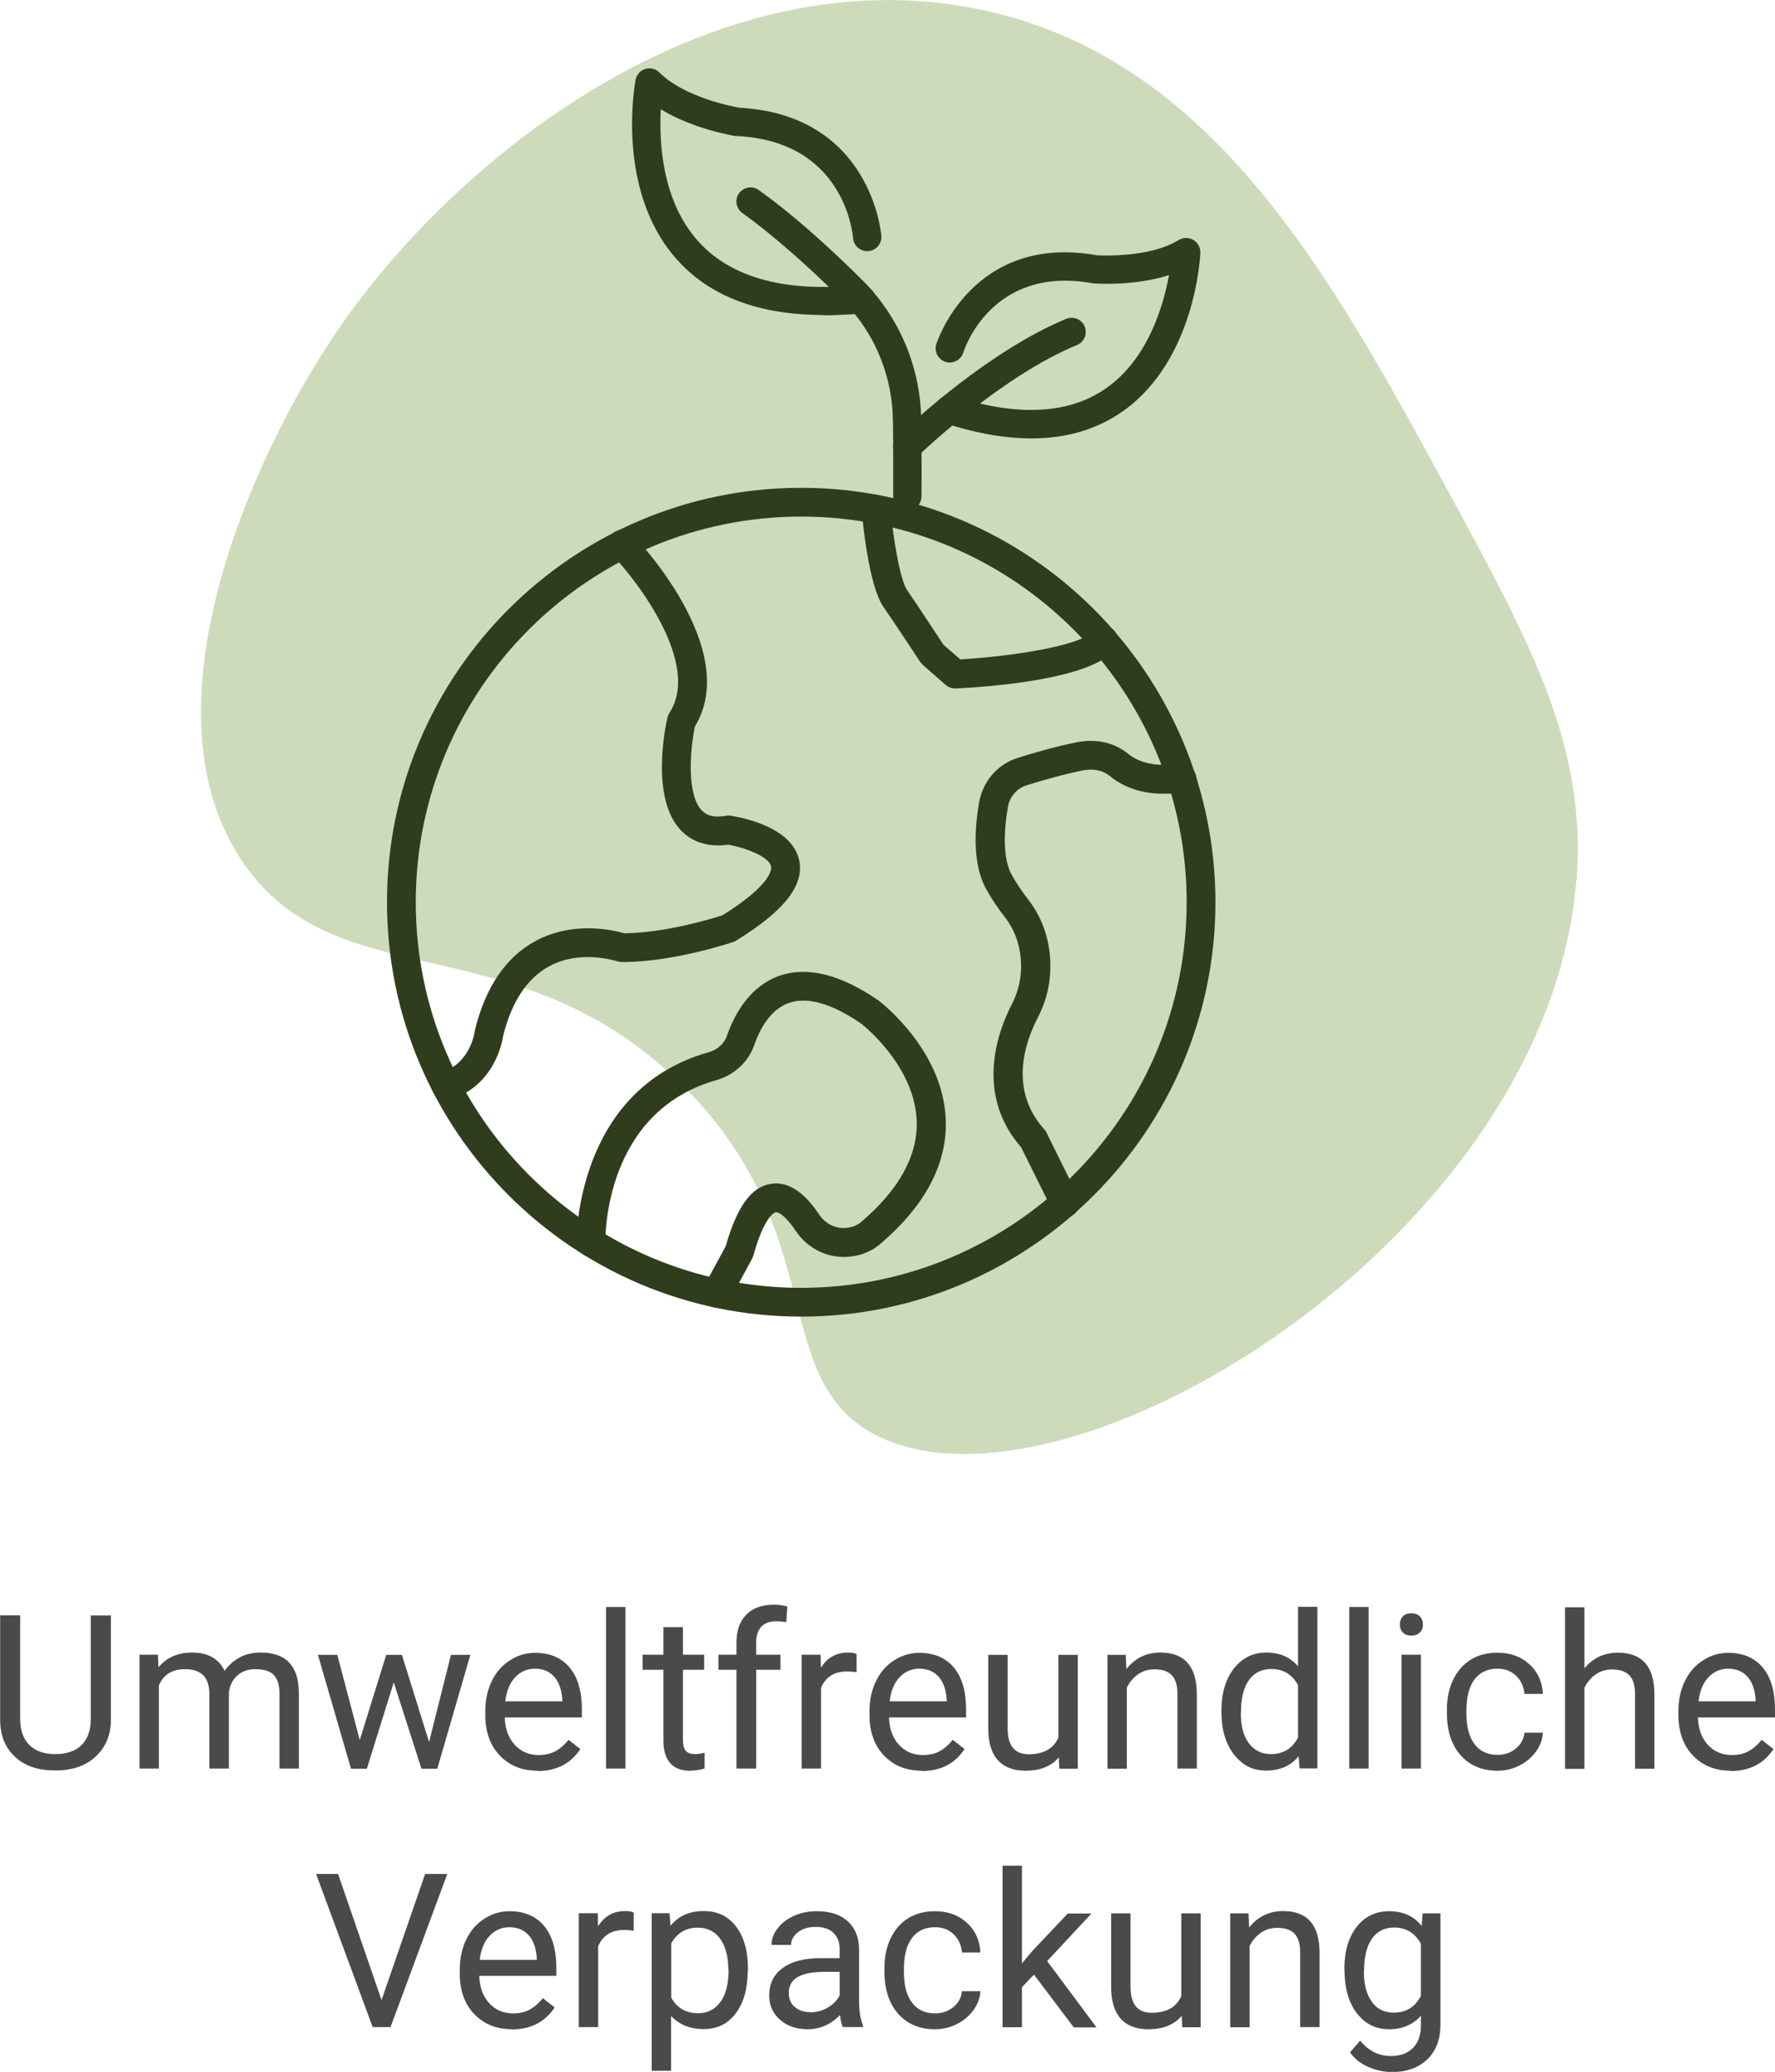 <?xml version="1.0" encoding="UTF-8"?>
<svg id="Ebene_2" xmlns="http://www.w3.org/2000/svg" viewBox="0 0 115.4 134.64">
  <defs>
    <style>
      .cls-1 {
        fill: #4b4a4a;
      }

      .cls-2 {
        fill: #303d1d;
      }

      .cls-3 {
        fill: #437b30;
      }

      .cls-4 {
        fill: #cedbbb;
      }
    </style>
  </defs>
  <g id="Ebene_1-2" data-name="Ebene_1">
    <g>
      <path class="cls-3" d="M16.81,51.52s0,0,0,0c0,0,0,0,0,0Z"/>
      <path class="cls-4" d="M102.48,57.28c-1.92,23.19-33.02,42.18-45.42,36.04-7.25-3.59-2.91-13.2-12.79-22.89-10.74-10.53-22.27-5.45-28.42-14.31-6.91-9.95.57-26.5,5.96-34.45C29.62,10.1,46.34-2.99,63.7.61c15.14,3.14,22.85,17.33,30.53,31.46,5.37,9.88,8.97,16.52,8.26,25.22h0Z"/>
      <g>
        <path class="cls-1" d="M7.21,104.98v6.77c0,.94-.3,1.71-.89,2.3-.58.6-1.38.93-2.38,1h-.35c-1.09.01-1.96-.28-2.6-.87-.65-.59-.98-1.4-.98-2.43v-6.78h1.3v6.74c0,.72.2,1.28.59,1.68.4.4.96.6,1.7.6s1.31-.2,1.71-.59c.39-.4.59-.95.59-1.67v-6.75h1.32Z"/>
        <path class="cls-1" d="M10.27,107.53l.03.82c.54-.64,1.27-.96,2.19-.96,1.03,0,1.74.4,2.11,1.19.25-.36.57-.64.96-.86.39-.22.86-.33,1.4-.33,1.62,0,2.45.86,2.47,2.58v4.96h-1.26v-4.88c0-.53-.12-.92-.36-1.19-.24-.26-.65-.39-1.22-.39-.47,0-.86.14-1.17.42-.31.28-.49.66-.54,1.13v4.91h-1.27v-4.85c0-1.08-.53-1.61-1.58-1.61-.83,0-1.4.35-1.7,1.06v5.4h-1.26v-7.4h1.2Z"/>
        <path class="cls-1" d="M27.9,113.19l1.42-5.65h1.26l-2.15,7.4h-1.03l-1.8-5.61-1.75,5.61h-1.03l-2.15-7.4h1.26l1.46,5.54,1.72-5.54h1.02l1.76,5.65Z"/>
        <path class="cls-1" d="M34.94,115.07c-1,0-1.82-.33-2.45-.99-.63-.66-.94-1.54-.94-2.64v-.23c0-.73.14-1.39.42-1.96.28-.58.67-1.03,1.18-1.35.5-.33,1.05-.49,1.64-.49.96,0,1.71.32,2.24.95.53.63.8,1.54.8,2.72v.53h-5.01c.02.73.23,1.32.64,1.77.41.45.93.67,1.56.67.45,0,.82-.09,1.13-.27.31-.18.58-.42.81-.72l.77.6c-.62.95-1.55,1.43-2.79,1.43ZM34.78,108.44c-.51,0-.94.19-1.29.56-.35.37-.56.89-.64,1.56h3.71v-.1c-.04-.64-.21-1.14-.52-1.49-.31-.35-.73-.53-1.26-.53Z"/>
        <path class="cls-1" d="M40.66,114.93h-1.26v-10.5h1.26v10.5Z"/>
        <path class="cls-1" d="M44.4,105.74v1.79h1.38v.98h-1.38v4.59c0,.3.06.52.18.67.12.15.33.22.63.22.15,0,.35-.03.6-.08v1.02c-.33.09-.66.14-.97.14-.57,0-.99-.17-1.28-.51s-.43-.83-.43-1.46v-4.59h-1.35v-.98h1.35v-1.79h1.26Z"/>
        <path class="cls-1" d="M47.88,114.93v-6.42h-1.17v-.98h1.17v-.76c0-.79.21-1.41.64-1.84.42-.43,1.02-.65,1.8-.65.29,0,.58.04.87.12l-.07,1.02c-.21-.04-.44-.06-.68-.06-.41,0-.73.12-.95.36-.22.24-.33.58-.33,1.03v.78h1.58v.98h-1.58v6.42h-1.26Z"/>
        <path class="cls-1" d="M55.69,108.67c-.19-.03-.4-.05-.62-.05-.83,0-1.39.35-1.69,1.06v5.25h-1.26v-7.4h1.23l.02.85c.41-.66,1-.99,1.76-.99.25,0,.43.03.56.1v1.18Z"/>
        <path class="cls-1" d="M59.92,115.07c-1,0-1.82-.33-2.45-.99-.63-.66-.94-1.54-.94-2.64v-.23c0-.73.14-1.39.42-1.96.28-.58.67-1.03,1.18-1.35.5-.33,1.05-.49,1.64-.49.96,0,1.71.32,2.24.95.53.63.8,1.54.8,2.72v.53h-5.01c.02.73.23,1.32.64,1.77.41.45.93.67,1.56.67.45,0,.83-.09,1.13-.27.31-.18.58-.42.81-.72l.77.6c-.62.95-1.55,1.43-2.79,1.43ZM59.77,108.44c-.51,0-.94.19-1.29.56-.35.37-.56.89-.64,1.56h3.71v-.1c-.04-.64-.21-1.14-.52-1.49-.31-.35-.73-.53-1.26-.53Z"/>
        <path class="cls-1" d="M68.84,114.2c-.49.58-1.21.87-2.17.87-.79,0-1.39-.23-1.8-.69-.41-.46-.62-1.14-.62-2.03v-4.81h1.26v4.78c0,1.12.46,1.68,1.37,1.68.97,0,1.61-.36,1.93-1.08v-5.38h1.26v7.4h-1.2l-.03-.73Z"/>
        <path class="cls-1" d="M73.19,107.53l.04.93c.57-.71,1.3-1.07,2.21-1.07,1.56,0,2.35.88,2.37,2.65v4.89h-1.26v-4.89c0-.53-.13-.93-.37-1.18-.24-.25-.61-.38-1.12-.38-.41,0-.77.11-1.08.33s-.55.51-.72.86v5.27h-1.26v-7.4h1.2Z"/>
        <path class="cls-1" d="M79.41,111.17c0-1.13.27-2.05.81-2.74s1.24-1.04,2.11-1.04,1.55.3,2.06.89v-3.86h1.26v10.5h-1.16l-.06-.79c-.51.62-1.21.93-2.11.93s-1.55-.35-2.1-1.05c-.54-.7-.81-1.62-.81-2.75v-.1ZM80.67,111.31c0,.84.17,1.5.52,1.97.35.47.83.71,1.44.71.8,0,1.39-.36,1.76-1.08v-3.4c-.38-.7-.96-1.05-1.74-1.05-.62,0-1.1.24-1.45.72s-.52,1.19-.52,2.13Z"/>
        <path class="cls-1" d="M88.98,114.93h-1.26v-10.5h1.26v10.5Z"/>
        <path class="cls-1" d="M91.01,105.57c0-.21.06-.38.19-.52.12-.14.31-.21.56-.21s.43.07.56.21c.13.14.19.31.19.52s-.06.38-.19.51-.31.21-.56.21-.43-.07-.56-.21c-.13-.14-.19-.31-.19-.51ZM92.38,114.93h-1.26v-7.4h1.26v7.4Z"/>
        <path class="cls-1" d="M97.37,114.04c.45,0,.85-.14,1.18-.41s.52-.62.56-1.03h1.2c-.02.42-.17.83-.44,1.21s-.63.69-1.08.92c-.45.23-.92.34-1.43.34-1.01,0-1.81-.34-2.4-1.01-.6-.67-.89-1.59-.89-2.76v-.21c0-.72.13-1.36.4-1.92s.64-1,1.14-1.31c.49-.31,1.08-.46,1.75-.46.83,0,1.52.25,2.07.75.55.5.84,1.14.88,1.93h-1.2c-.04-.48-.22-.87-.54-1.18-.33-.31-.73-.46-1.21-.46-.64,0-1.14.23-1.49.69-.35.46-.53,1.13-.53,2.01v.24c0,.85.18,1.51.53,1.97.35.46.85.69,1.5.69Z"/>
        <path class="cls-1" d="M103,108.43c.56-.69,1.29-1.03,2.19-1.03,1.56,0,2.35.88,2.37,2.65v4.89h-1.26v-4.89c0-.53-.13-.93-.37-1.18-.24-.25-.61-.38-1.12-.38-.41,0-.77.11-1.08.33s-.55.51-.72.86v5.27h-1.26v-10.5h1.26v4Z"/>
        <path class="cls-1" d="M112.51,115.07c-1,0-1.82-.33-2.45-.99-.63-.66-.94-1.54-.94-2.64v-.23c0-.73.14-1.39.42-1.96.28-.58.67-1.03,1.18-1.35.5-.33,1.05-.49,1.64-.49.96,0,1.71.32,2.24.95.53.63.8,1.54.8,2.72v.53h-5.01c.02.73.23,1.32.64,1.77.41.45.93.67,1.56.67.45,0,.83-.09,1.13-.27.31-.18.58-.42.81-.72l.77.6c-.62.95-1.55,1.43-2.79,1.43ZM112.36,108.44c-.51,0-.94.19-1.29.56-.35.37-.56.89-.64,1.56h3.71v-.1c-.04-.64-.21-1.14-.52-1.49-.31-.35-.73-.53-1.26-.53Z"/>
        <path class="cls-1" d="M24.8,129.99l2.84-8.21h1.44l-3.69,9.95h-1.16l-3.68-9.95h1.43l2.83,8.21Z"/>
        <path class="cls-1" d="M33.28,131.87c-1,0-1.82-.33-2.45-.99-.63-.66-.94-1.54-.94-2.64v-.23c0-.73.14-1.39.42-1.97.28-.58.67-1.03,1.18-1.35.5-.33,1.05-.49,1.64-.49.96,0,1.71.32,2.24.95s.8,1.54.8,2.72v.53h-5.01c.02.73.23,1.32.64,1.77.41.45.93.67,1.55.67.45,0,.83-.09,1.13-.27.31-.18.58-.42.81-.72l.77.6c-.62.95-1.55,1.43-2.79,1.43ZM33.12,125.24c-.51,0-.94.19-1.29.56-.35.37-.56.89-.64,1.56h3.71v-.1c-.04-.64-.21-1.14-.52-1.49-.31-.35-.73-.53-1.26-.53Z"/>
        <path class="cls-1" d="M41.2,125.47c-.19-.03-.4-.05-.62-.05-.83,0-1.39.35-1.69,1.06v5.25h-1.26v-7.4h1.23l.02.85c.42-.66,1-.99,1.76-.99.25,0,.43.03.56.1v1.18Z"/>
        <path class="cls-1" d="M48.61,128.11c0,1.13-.26,2.03-.77,2.72-.51.69-1.21,1.03-2.09,1.03s-1.6-.29-2.12-.85v3.56h-1.26v-10.24h1.16l.06.82c.52-.64,1.23-.96,2.15-.96s1.59.33,2.11,1c.52.67.78,1.6.78,2.8v.12ZM47.35,127.97c0-.83-.18-1.49-.53-1.98s-.84-.72-1.46-.72c-.77,0-1.34.34-1.72,1.02v3.53c.38.67.96,1.01,1.74,1.01.61,0,1.09-.24,1.45-.72.36-.48.54-1.19.54-2.14Z"/>
        <path class="cls-1" d="M54.79,131.73c-.07-.15-.13-.41-.18-.78-.59.61-1.29.92-2.11.92-.73,0-1.33-.21-1.79-.62-.47-.41-.7-.93-.7-1.57,0-.77.29-1.37.88-1.79.58-.43,1.41-.64,2.47-.64h1.23v-.58c0-.44-.13-.79-.4-1.06-.26-.26-.65-.39-1.17-.39-.45,0-.83.11-1.13.34-.3.23-.46.5-.46.83h-1.27c0-.37.13-.73.39-1.07.26-.34.62-.62,1.07-.82.45-.2.94-.3,1.48-.3.85,0,1.52.21,2,.64.48.43.73,1.01.75,1.76v3.4c0,.68.09,1.22.26,1.62v.11h-1.33ZM52.69,130.77c.4,0,.77-.1,1.13-.31s.61-.47.77-.8v-1.52h-.99c-1.55,0-2.32.45-2.32,1.36,0,.4.13.71.4.93.26.22.6.33,1.02.33Z"/>
        <path class="cls-1" d="M60.8,130.84c.45,0,.85-.14,1.18-.41.34-.27.52-.62.56-1.03h1.2c-.02.42-.17.83-.44,1.21-.27.38-.63.69-1.08.92s-.92.34-1.43.34c-1.01,0-1.81-.34-2.4-1.01-.59-.67-.89-1.59-.89-2.76v-.21c0-.72.13-1.36.4-1.92.27-.56.64-1,1.14-1.31s1.08-.46,1.75-.46c.83,0,1.52.25,2.07.75.55.5.84,1.14.88,1.93h-1.2c-.04-.48-.22-.87-.54-1.18-.32-.31-.73-.46-1.21-.46-.64,0-1.14.23-1.49.69-.35.46-.53,1.13-.53,2.01v.24c0,.85.18,1.51.53,1.97.35.46.85.69,1.5.69Z"/>
        <path class="cls-1" d="M67.23,128.31l-.79.83v2.6h-1.26v-10.5h1.26v6.35l.68-.81,2.3-2.43h1.54l-2.88,3.09,3.21,4.31h-1.48l-2.58-3.42Z"/>
        <path class="cls-1" d="M76.83,131c-.49.58-1.21.87-2.17.87-.79,0-1.39-.23-1.8-.69-.41-.46-.62-1.14-.62-2.03v-4.81h1.26v4.78c0,1.12.46,1.68,1.37,1.68.97,0,1.61-.36,1.93-1.08v-5.38h1.26v7.4h-1.2l-.03-.73Z"/>
        <path class="cls-1" d="M81.17,124.33l.04.93c.57-.71,1.3-1.07,2.21-1.07,1.56,0,2.35.88,2.37,2.65v4.89h-1.26v-4.89c0-.53-.13-.93-.37-1.18-.24-.25-.61-.38-1.12-.38-.41,0-.77.11-1.08.33s-.55.51-.72.86v5.27h-1.26v-7.4h1.2Z"/>
        <path class="cls-1" d="M87.4,127.97c0-1.15.27-2.07.8-2.75.53-.68,1.24-1.02,2.12-1.02s1.61.32,2.11.96l.06-.82h1.16v7.22c0,.96-.28,1.71-.85,2.26-.57.55-1.33.83-2.29.83-.53,0-1.05-.11-1.57-.34s-.9-.54-1.17-.94l.66-.76c.54.67,1.21,1,1.99,1,.62,0,1.09-.17,1.44-.52.34-.35.52-.83.52-1.46v-.64c-.51.58-1.2.88-2.07.88s-1.57-.35-2.1-1.05c-.54-.7-.8-1.65-.8-2.85ZM88.67,128.11c0,.83.17,1.49.51,1.97.34.48.82.71,1.44.71.8,0,1.38-.36,1.76-1.09v-3.38c-.39-.71-.97-1.06-1.74-1.06-.62,0-1.1.24-1.44.72s-.52,1.19-.52,2.13Z"/>
      </g>
      <g>
        <path class="cls-2" d="M52.09,85.56c-14.85,0-26.93-12.08-26.93-26.93s12.08-26.93,26.93-26.93,26.93,12.08,26.93,26.93-12.08,26.93-26.93,26.93ZM52.09,33.57c-13.82,0-25.06,11.24-25.06,25.06s11.24,25.06,25.06,25.06,25.06-11.24,25.06-25.06-11.24-25.06-25.06-25.06Z"/>
        <path class="cls-2" d="M62.1,44.74c-.23,0-.45-.08-.62-.23l-1.48-1.3c-.06-.06-.12-.12-.17-.19-.02-.02-1.58-2.41-2.4-3.59-.93-1.34-1.34-5.44-1.41-6.25-.05-.52.33-.97.85-1.02.52-.05.97.33,1.02.85.16,1.81.61,4.66,1.09,5.35.74,1.07,2.03,3.04,2.35,3.53l1.1.96c3.73-.22,7.95-.96,8.55-1.79.3-.42.89-.51,1.31-.21.42.3.51.89.21,1.31-1.45,2-8.29,2.48-10.35,2.58-.02,0-.03,0-.05,0Z"/>
        <path class="cls-2" d="M69.23,79.11c-.34,0-.68-.19-.84-.52l-2-4.03c-3.08-3.53-1.45-7.68-.6-9.31.35-.68.55-1.42.59-2.19.06-1.29-.31-2.52-1.05-3.46-.42-.53-.82-1.12-1.19-1.78-.93-1.62-.78-3.99-.48-5.69.24-1.36,1.2-2.47,2.51-2.88.99-.31,2.45-.74,3.82-1.01,1.62-.32,2.72.23,3.36.75.56.46,1.36.71,2.24.71h1.26c.52,0,.94.42.94.94s-.42.94-.94.94h-1.26c-1.31,0-2.53-.4-3.42-1.14-.48-.39-1.08-.51-1.8-.37-1.28.26-2.68.67-3.62.96-.64.2-1.11.74-1.22,1.41-.34,1.98-.25,3.55.26,4.44.33.57.68,1.1,1.04,1.55,1.02,1.3,1.54,2.97,1.45,4.72-.05,1.05-.32,2.04-.8,2.96-.84,1.62-1.91,4.71.42,7.29.06.06.11.13.14.21l2.05,4.14c.23.46.04,1.03-.42,1.26-.13.07-.28.1-.42.1Z"/>
        <path class="cls-2" d="M29,71.5c-.4,0-.77-.26-.9-.66-.15-.5.13-1.02.62-1.17,1.85-.56,2.13-2.55,2.14-2.63,0-.03.01-.08.02-.11.69-2.79,2.01-4.74,3.94-5.78,2.46-1.33,5.08-.7,5.77-.5,2.72-.03,5.8-.98,6.38-1.17,3.21-2,3.2-3,3.16-3.18-.13-.63-1.67-1.21-2.77-1.41-1.61.23-2.57-.38-3.1-.94-1.99-2.1-.99-6.78-.87-7.31.02-.11.07-.21.13-.31,2.05-3.13-2.01-8.5-3.75-10.31-.36-.37-.35-.97.02-1.32.37-.36.97-.35,1.32.02.3.31,7.12,7.47,4.07,12.49-.34,1.64-.52,4.45.44,5.45.22.23.62.52,1.58.35.1-.02.2-.02.3,0,.67.1,4.01.71,4.46,2.91.33,1.62-.97,3.28-4.11,5.21-.06.04-.12.07-.19.09-.16.05-3.87,1.3-7.22,1.3-.11,0-.21-.02-.31-.05-.02,0-2.37-.8-4.44.33-1.42.78-2.43,2.3-2.98,4.52-.07.49-.62,3.27-3.44,4.13-.09.03-.18.04-.27.04Z"/>
        <path class="cls-2" d="M46.59,84.98c-.15,0-.3-.04-.45-.11-.46-.25-.62-.82-.38-1.27l1.42-2.61c.73-2.57,1.66-3.86,2.94-4.06,1.09-.17,2.14.5,3.14,2,.36.54.94.87,1.56.87h.03c.44,0,.85-.14,1.15-.4,2.45-2.09,3.66-4.29,3.6-6.52-.11-3.55-3.37-6.17-3.61-6.36-1.9-1.3-3.46-1.75-4.65-1.36-1.26.41-1.95,1.73-2.31,2.77-.38,1.09-1.3,1.93-2.45,2.26-7.29,2.06-7.23,10.18-7.22,10.53,0,.52-.4.94-.92.95-.52,0-.94-.4-.96-.92,0-.1-.11-9.92,8.59-12.37.57-.16,1.02-.56,1.19-1.07.5-1.43,1.52-3.28,3.5-3.93,1.78-.58,3.91-.04,6.32,1.61.01,0,.02.02.04.03.17.13,4.24,3.25,4.37,7.81.08,2.83-1.35,5.52-4.25,8-.64.55-1.48.85-2.37.85h-.03c-1.24,0-2.41-.64-3.12-1.71-.61-.92-1.1-1.22-1.28-1.19-.03,0-.72.14-1.46,2.81-.02.07-.05.13-.08.2l-1.47,2.71c-.17.31-.49.49-.82.49Z"/>
      </g>
      <g>
        <path class="cls-2" d="M67.06,28.49c-1.53,0-3.2-.26-4.99-.79l-.62-.17c-.49-.13-.78-.64-.65-1.13.13-.49.64-.78,1.13-.65l.63.17c3.94,1.16,7.1.92,9.41-.73,2.68-1.91,3.67-5.33,4.03-7.31-2.25.72-4.72.55-4.85.54-.03,0-.06,0-.1-.01-6.56-1.19-8.35,4.27-8.42,4.5-.15.48-.67.76-1.15.61-.48-.15-.76-.66-.61-1.15.02-.07,2.31-7.23,10.45-5.78.39.02,3.46.15,5.31-.99.29-.18.66-.18.95-.01.29.17.47.49.46.83-.01.28-.34,6.94-4.99,10.27-1.68,1.2-3.69,1.8-6,1.8Z"/>
        <path class="cls-2" d="M58.98,29.95c-.24,0-.48-.1-.67-.28-.35-.37-.34-.95.03-1.3.96-.92,5.98-5.58,10.98-7.65.47-.19,1.01.03,1.2.5.19.47-.03,1.01-.5,1.2-4.8,1.98-9.85,6.74-10.41,7.28-.18.17-.41.26-.64.26Z"/>
        <path class="cls-2" d="M53.53,20.47c-4.22,0-7.44-1.23-9.58-3.67-3.93-4.48-2.68-11.32-2.63-11.61.06-.33.31-.61.63-.71.33-.1.68-.01.92.23,1.62,1.62,4.79,2.22,5.2,2.29,8.61.47,9.23,8.26,9.23,8.34.03.51-.35.95-.86.98-.51.03-.94-.35-.98-.85-.02-.26-.55-6.28-7.54-6.63-.03,0-.06,0-.1,0-.13-.02-2.73-.44-4.86-1.74-.11,2.1.06,5.88,2.37,8.51,1.97,2.24,5.14,3.25,9.43,3l1.19-.06c.51-.03.94.37.97.87.03.51-.37.94-.87.97l-1.19.06c-.45.03-.9.04-1.33.04Z"/>
        <path class="cls-2" d="M58.98,33.17h0c-.51,0-.92-.42-.91-.93,0-.93,0-1.98,0-3.2,0-.6-.01-1.19-.02-1.76-.04-2.66-1.02-5.23-2.77-7.22-.19-.21-.36-.4-.53-.57-2.37-2.35-4.61-4.3-6.49-5.65-.41-.3-.51-.87-.21-1.28.3-.41.87-.51,1.28-.21,1.99,1.42,4.25,3.39,6.72,5.84.2.2.41.42.62.66,2.03,2.32,3.18,5.31,3.22,8.41,0,.57.02,1.17.02,1.77.01,1.23.01,2.29,0,3.23,0,.51-.42.91-.92.91Z"/>
      </g>
    </g>
  </g>
</svg>